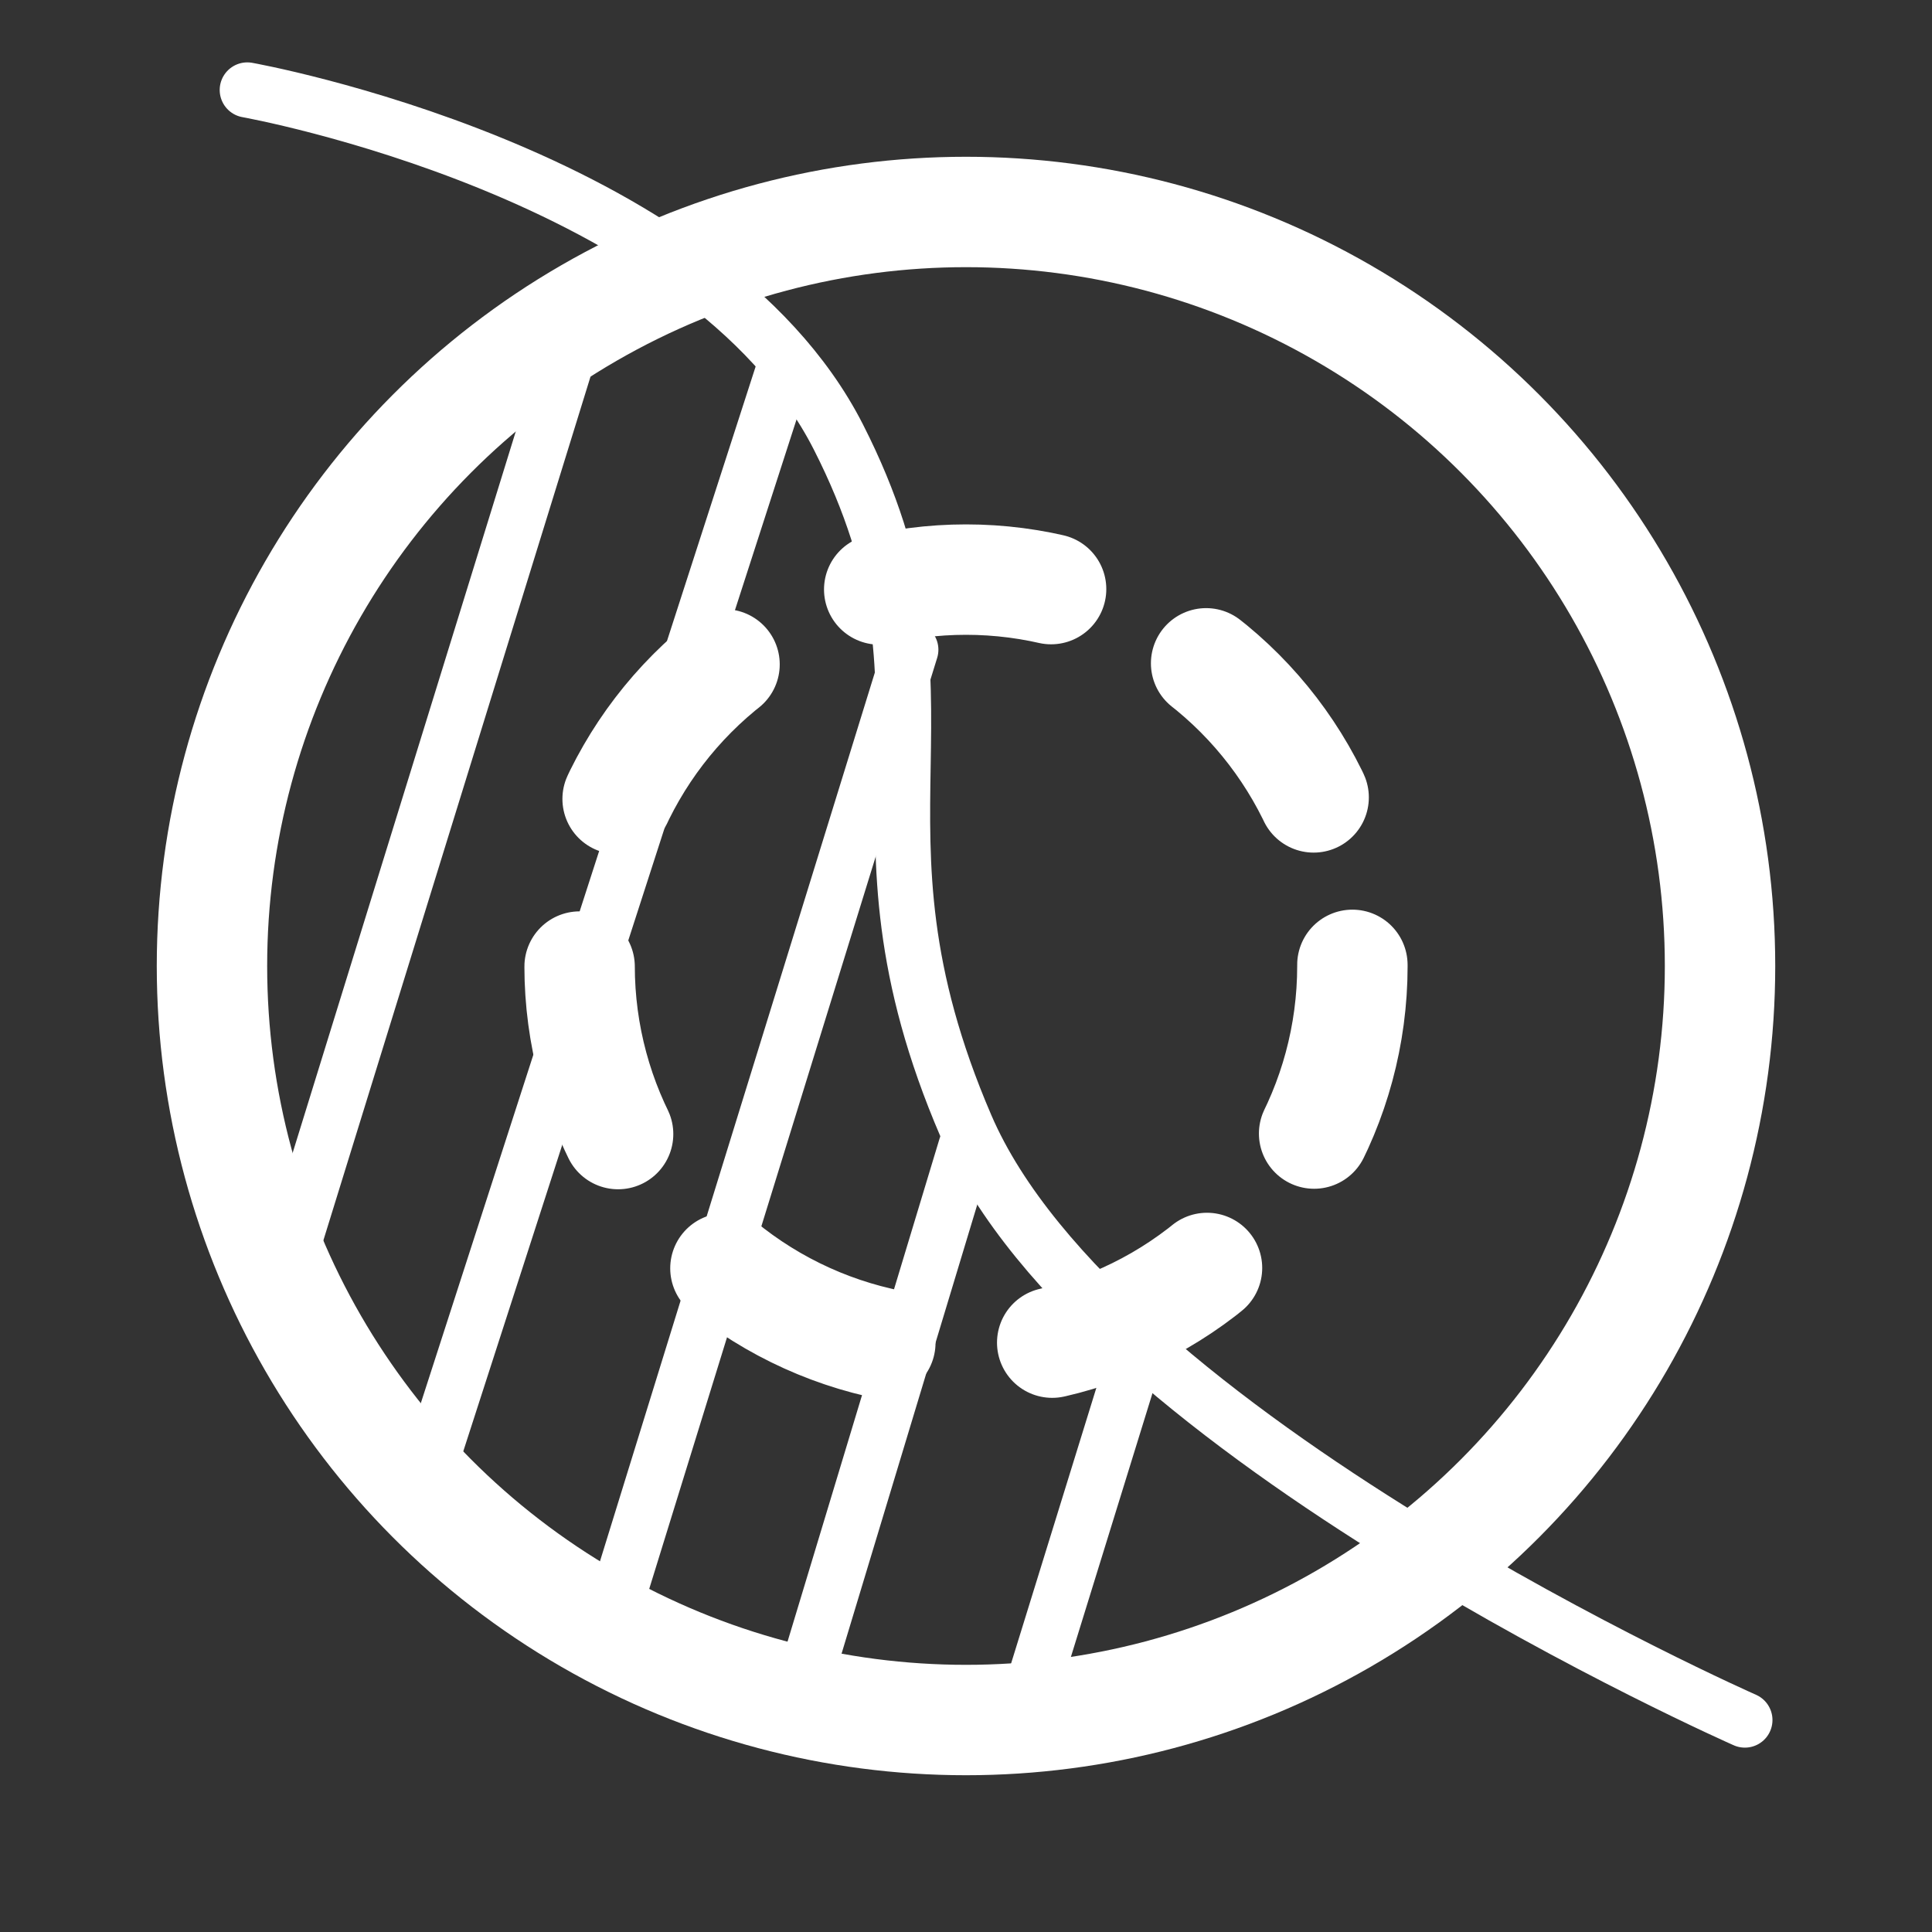 <svg xmlns="http://www.w3.org/2000/svg" viewBox="0 0 35 35">
  <rect x="0" y="0" width="35" height="35" fill="#333333" stroke="none"/>
  <defs>
    <style>
      .a, .b, .c {
        fill: none;
        stroke: #fff;
        stroke-linecap: round;
        stroke-linejoin: bevel;
      }

      .a, .b {
        stroke-width: 2px;
      }

      .b {
        stroke-dasharray: 3.14 3.14;
      }
    </style>
  </defs>
  <title>website icons 1.1</title>
  <circle class="a" cx="17.5" cy="17.5" r="13.66"/>
  <circle class="b" cx="17.5" cy="17.5" r="7"/>
  <path class="c" d="M4.48,1.63s8.26,1.47,10.71,6.29S15.09,14.8,17.5,20.4,31.61,31.16,31.61,31.16"/>
  <line class="c" x1="10.5" y1="5.77" x2="5.1" y2="23.23"/>
  <line class="c" x1="16.5" y1="11.77" x2="11.1" y2="29.23"/>
  <line class="c" x1="14.25" y1="6.53" x2="7.8" y2="26.5"/>
  <line class="c" x1="17.5" y1="20.77" x2="14.36" y2="31.16"/>
  <line class="c" x1="20.5" y1="24.77" x2="18.78" y2="30.33"/>
</svg>